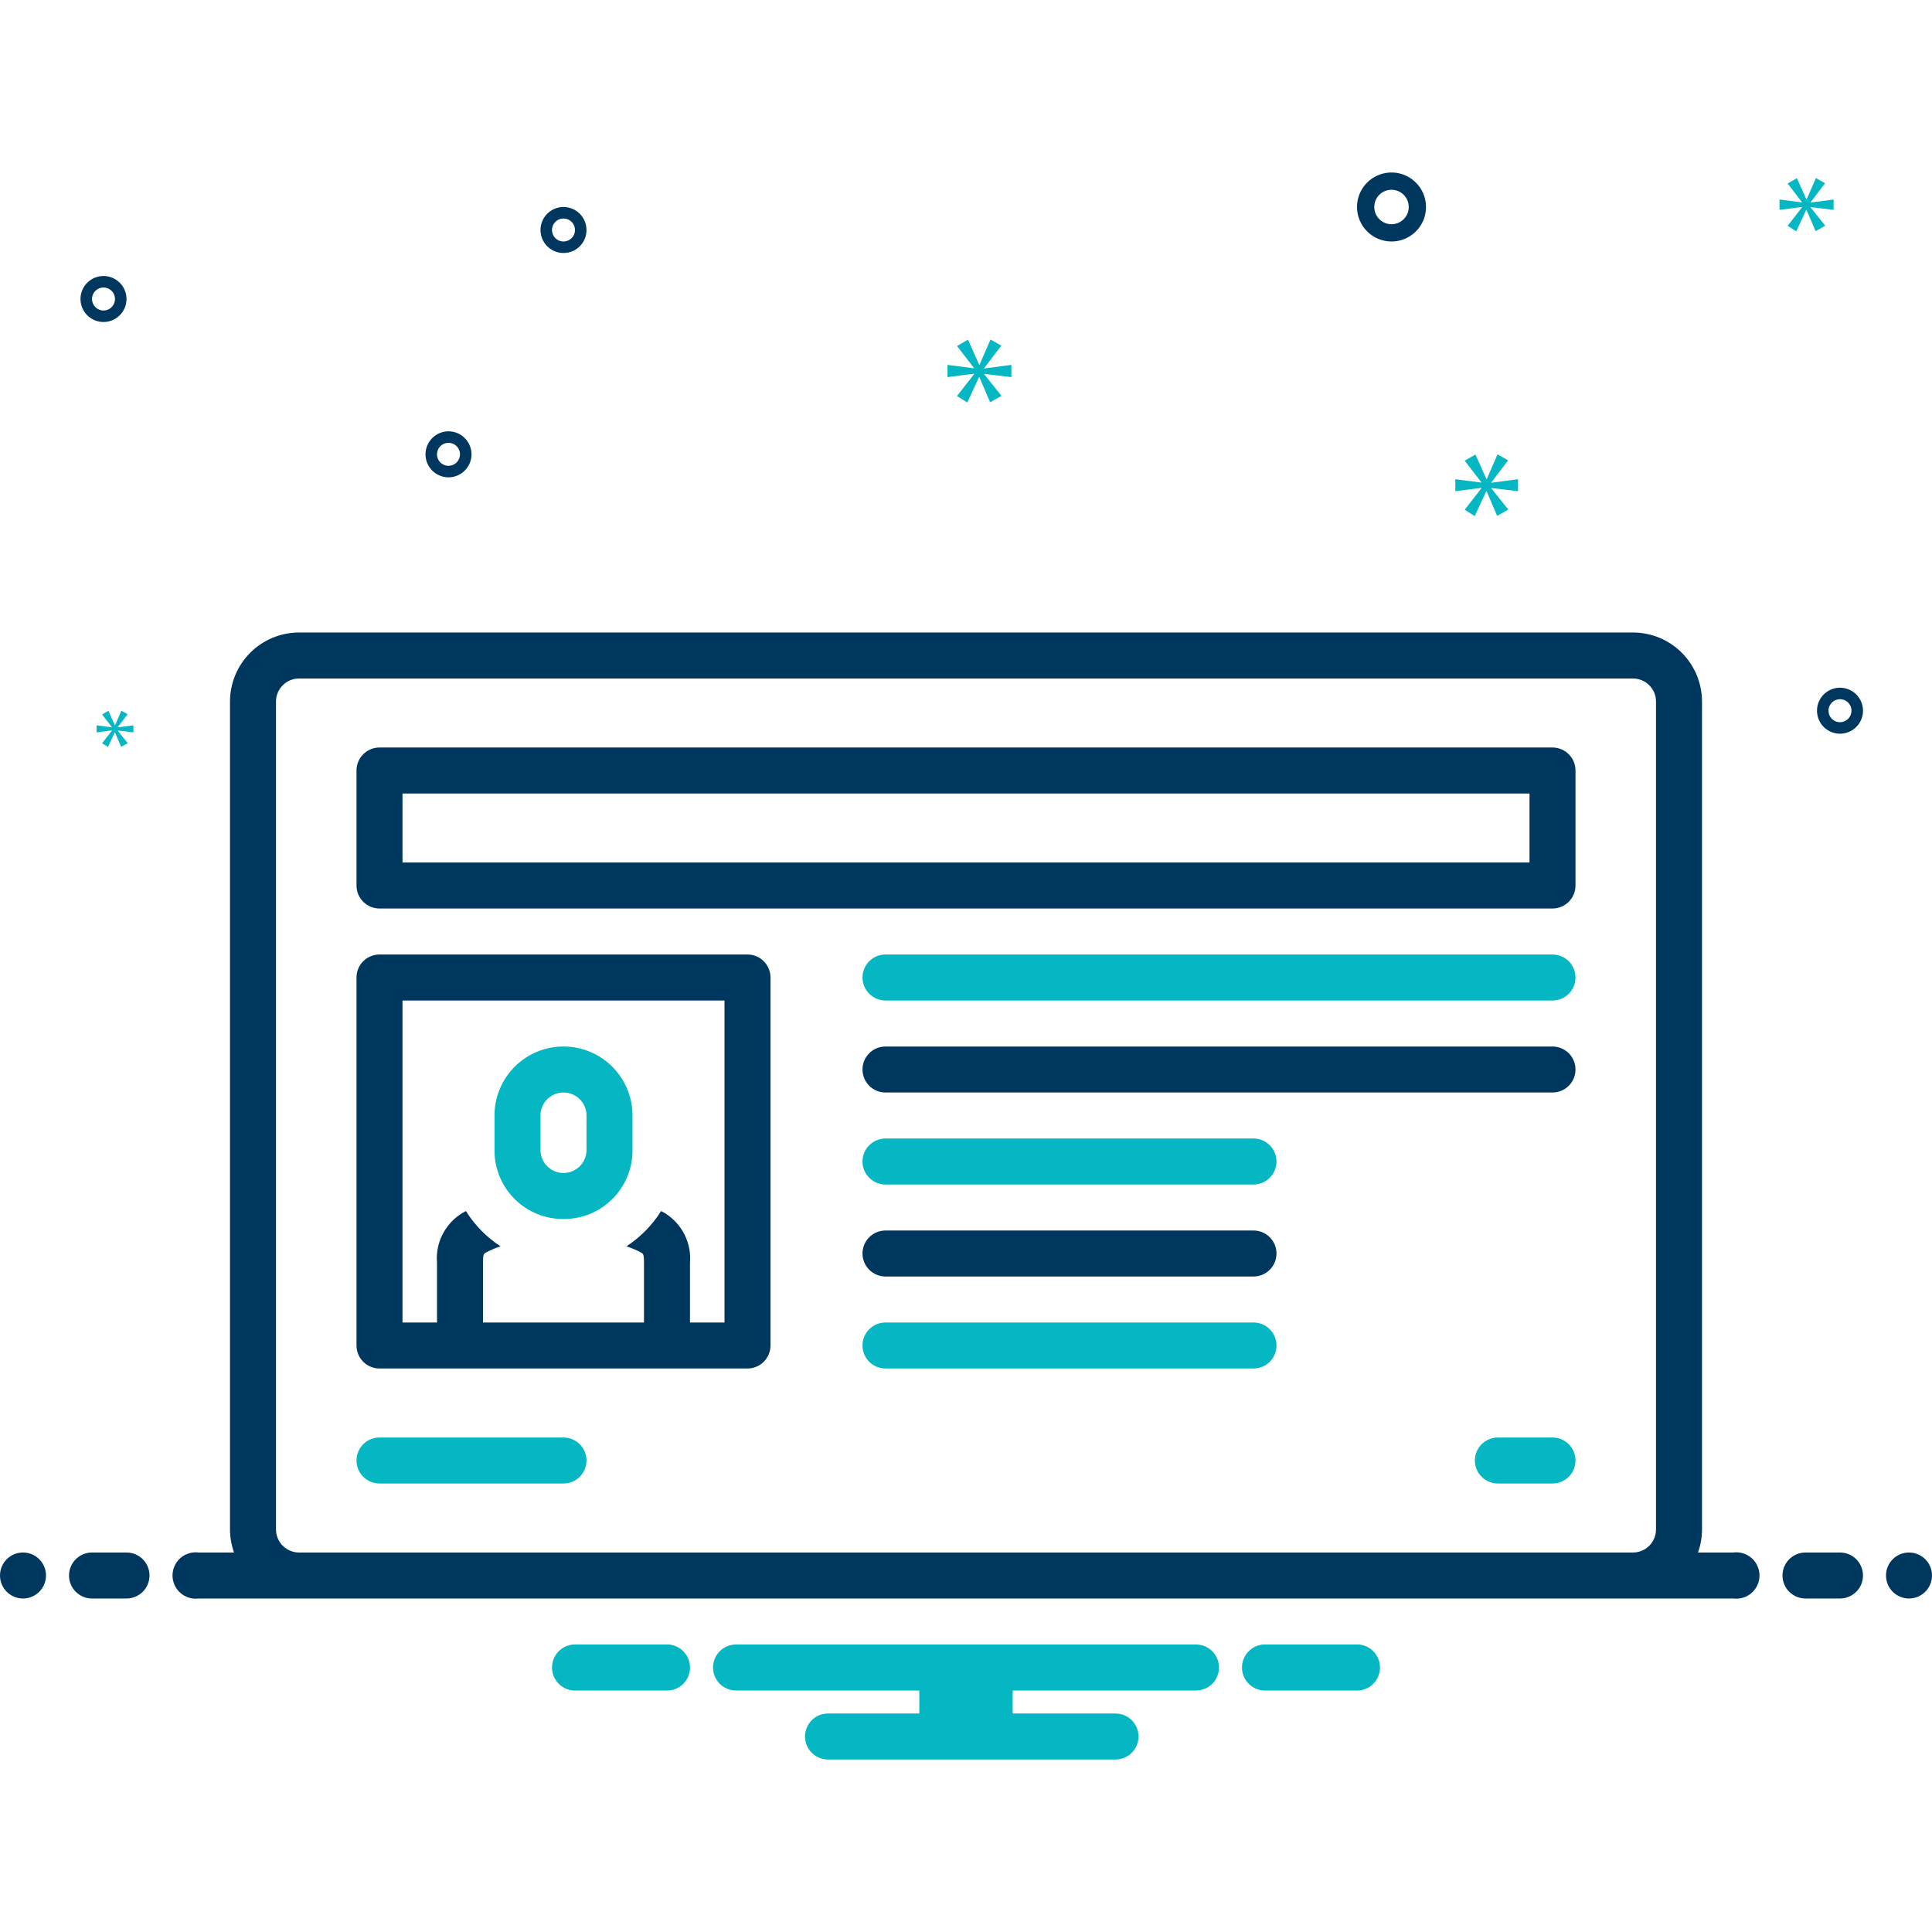<svg width="120" height="120" viewBox="0 0 120 120" fill="none" xmlns="http://www.w3.org/2000/svg">
<path d="M86.429 15C86.853 15 87.267 14.874 87.62 14.639C87.972 14.403 88.246 14.069 88.409 13.677C88.571 13.286 88.613 12.855 88.531 12.439C88.448 12.024 88.244 11.642 87.944 11.342C87.644 11.042 87.263 10.838 86.847 10.755C86.431 10.673 86.001 10.715 85.609 10.877C85.217 11.04 84.883 11.314 84.647 11.667C84.412 12.019 84.286 12.433 84.286 12.857C84.287 13.425 84.513 13.97 84.915 14.372C85.316 14.773 85.861 14.999 86.429 15ZM86.429 11.786C86.641 11.786 86.848 11.849 87.024 11.966C87.2 12.084 87.338 12.251 87.419 12.447C87.5 12.643 87.521 12.858 87.48 13.066C87.439 13.274 87.336 13.465 87.187 13.615C87.037 13.765 86.846 13.867 86.638 13.908C86.43 13.949 86.215 13.928 86.019 13.847C85.823 13.766 85.656 13.629 85.538 13.453C85.42 13.276 85.358 13.069 85.358 12.857C85.358 12.573 85.471 12.301 85.672 12.1C85.873 11.899 86.145 11.786 86.429 11.786Z" fill="#00375F"/>
<path d="M27.857 26.79C27.575 26.79 27.299 26.874 27.064 27.031C26.829 27.188 26.646 27.411 26.538 27.672C26.429 27.933 26.401 28.22 26.456 28.497C26.511 28.774 26.647 29.029 26.847 29.229C27.047 29.429 27.302 29.565 27.579 29.62C27.856 29.675 28.143 29.647 28.404 29.538C28.665 29.43 28.888 29.247 29.045 29.012C29.202 28.777 29.286 28.501 29.286 28.219C29.285 27.84 29.135 27.477 28.867 27.209C28.599 26.941 28.236 26.791 27.857 26.79ZM27.857 28.933C27.716 28.933 27.578 28.891 27.46 28.812C27.343 28.734 27.251 28.622 27.197 28.492C27.143 28.361 27.129 28.218 27.157 28.079C27.184 27.941 27.252 27.813 27.352 27.713C27.452 27.614 27.579 27.546 27.718 27.518C27.857 27.491 28 27.505 28.131 27.559C28.261 27.613 28.373 27.704 28.451 27.822C28.53 27.939 28.572 28.077 28.572 28.219C28.571 28.408 28.496 28.59 28.362 28.724C28.228 28.857 28.047 28.933 27.857 28.933Z" fill="#00375F"/>
<path d="M35 12.857C34.717 12.857 34.441 12.941 34.206 13.098C33.971 13.255 33.788 13.478 33.68 13.739C33.572 14 33.544 14.288 33.599 14.565C33.654 14.842 33.79 15.096 33.99 15.296C34.19 15.496 34.444 15.632 34.721 15.687C34.998 15.742 35.285 15.714 35.547 15.606C35.808 15.498 36.031 15.315 36.188 15.08C36.345 14.845 36.428 14.569 36.428 14.286C36.428 13.907 36.277 13.544 36.01 13.276C35.742 13.008 35.379 12.858 35 12.857ZM35 15C34.859 15 34.721 14.958 34.603 14.88C34.486 14.801 34.394 14.69 34.34 14.559C34.286 14.429 34.272 14.285 34.299 14.147C34.327 14.008 34.395 13.881 34.495 13.781C34.595 13.681 34.722 13.613 34.861 13.585C34.999 13.558 35.143 13.572 35.273 13.626C35.404 13.68 35.515 13.772 35.594 13.889C35.672 14.007 35.714 14.145 35.714 14.286C35.714 14.475 35.639 14.657 35.505 14.791C35.371 14.925 35.189 15 35 15Z" fill="#00375F"/>
<path d="M114.286 42.715C114.003 42.715 113.727 42.799 113.492 42.956C113.257 43.113 113.074 43.336 112.966 43.597C112.858 43.858 112.83 44.145 112.885 44.422C112.94 44.699 113.076 44.954 113.276 45.154C113.476 45.353 113.73 45.489 114.007 45.544C114.284 45.6 114.572 45.571 114.833 45.463C115.094 45.355 115.317 45.172 115.474 44.937C115.631 44.702 115.715 44.426 115.715 44.143C115.714 43.765 115.563 43.402 115.296 43.134C115.028 42.866 114.665 42.715 114.286 42.715ZM114.286 44.858C114.145 44.858 114.007 44.816 113.889 44.737C113.772 44.659 113.68 44.547 113.626 44.417C113.572 44.286 113.558 44.143 113.585 44.004C113.613 43.865 113.681 43.738 113.781 43.638C113.881 43.538 114.008 43.47 114.147 43.443C114.285 43.415 114.429 43.429 114.559 43.483C114.69 43.538 114.801 43.629 114.88 43.747C114.958 43.864 115 44.002 115 44.143C115 44.333 114.925 44.514 114.791 44.648C114.657 44.782 114.475 44.858 114.286 44.858Z" fill="#00375F"/>
<path d="M7.857 18.572C7.857 18.289 7.773 18.013 7.616 17.778C7.459 17.543 7.236 17.36 6.975 17.252C6.714 17.144 6.427 17.115 6.15 17.171C5.873 17.226 5.618 17.362 5.418 17.561C5.219 17.761 5.083 18.016 5.027 18.293C4.972 18.57 5.001 18.857 5.109 19.118C5.217 19.379 5.4 19.602 5.635 19.759C5.87 19.916 6.146 20 6.429 20C6.807 20 7.17 19.849 7.438 19.581C7.706 19.314 7.857 18.95 7.857 18.572ZM5.714 18.572C5.714 18.43 5.756 18.292 5.835 18.175C5.913 18.057 6.025 17.966 6.155 17.912C6.286 17.858 6.429 17.843 6.568 17.871C6.706 17.899 6.834 17.967 6.934 18.067C7.034 18.166 7.102 18.294 7.129 18.432C7.157 18.571 7.143 18.715 7.088 18.845C7.034 18.976 6.943 19.087 6.825 19.166C6.708 19.244 6.57 19.286 6.429 19.286C6.239 19.286 6.058 19.21 5.924 19.076C5.79 18.943 5.714 18.761 5.714 18.572Z" fill="#00375F"/>
<path d="M61.131 22.865L62.193 21.468L61.522 21.088L60.841 22.653H60.818L60.125 21.099L59.443 21.491L60.493 22.854V22.876L58.851 22.664V23.424L60.505 23.212V23.234L59.443 24.597L60.08 25L60.807 23.424H60.828L61.499 24.988L62.203 24.586L61.131 23.245V23.223L62.818 23.424V22.664L61.131 22.887V22.865Z" fill="#04B7C3"/>
<path d="M6.953 45.379L6.342 46.164L6.709 46.396L7.127 45.489H7.14L7.526 46.389L7.932 46.158L7.314 45.386V45.373L8.285 45.489V45.051L7.314 45.179V45.166L7.925 44.362L7.54 44.144L7.147 45.044H7.134L6.735 44.15L6.342 44.375L6.947 45.161V45.174L6.001 45.051V45.489L6.953 45.366V45.379Z" fill="#04B7C3"/>
<path d="M94.286 30.509V29.765L92.631 29.984V29.962L93.673 28.592L93.015 28.219L92.347 29.753H92.324L91.644 28.23L90.975 28.614L92.006 29.951V29.973L90.394 29.765V30.509L92.017 30.302V30.324L90.975 31.661L91.6 32.056L92.313 30.509H92.335L92.992 32.044L93.683 31.65L92.631 30.334V30.312L94.286 30.509Z" fill="#04B7C3"/>
<path d="M112.46 12.561L113.358 11.379L112.791 11.058L112.214 12.381H112.195L111.609 11.067L111.032 11.398L111.921 12.552V12.57L110.53 12.391V13.034L111.93 12.854V12.873L111.032 14.027L111.57 14.368L112.186 13.034H112.204L112.772 14.358L113.367 14.018L112.46 12.883V12.863L113.887 13.034V12.391L112.46 12.58V12.561Z" fill="#04B7C3"/>
<path d="M1.429 99.286C2.218 99.286 2.857 98.646 2.857 97.857C2.857 97.068 2.218 96.429 1.429 96.429C0.64 96.429 0 97.068 0 97.857C0 98.646 0.64 99.286 1.429 99.286Z" fill="#00375F"/>
<path d="M7.858 96.429H5.715C5.336 96.429 4.972 96.579 4.705 96.847C4.437 97.115 4.286 97.478 4.286 97.857C4.286 98.236 4.437 98.6 4.705 98.867C4.972 99.135 5.336 99.286 5.715 99.286H7.858C8.236 99.286 8.6 99.135 8.868 98.867C9.136 98.6 9.286 98.236 9.286 97.857C9.286 97.478 9.136 97.115 8.868 96.847C8.6 96.579 8.236 96.429 7.858 96.429Z" fill="#00375F"/>
<path d="M114.285 96.429H112.142C111.764 96.429 111.4 96.579 111.132 96.847C110.864 97.115 110.714 97.478 110.714 97.857C110.714 98.236 110.864 98.6 111.132 98.867C111.4 99.135 111.764 99.286 112.142 99.286H114.285C114.664 99.286 115.028 99.135 115.295 98.867C115.563 98.6 115.714 98.236 115.714 97.857C115.714 97.478 115.563 97.115 115.295 96.847C115.028 96.579 114.664 96.429 114.285 96.429Z" fill="#00375F"/>
<path d="M118.571 99.286C119.36 99.286 120 98.646 120 97.857C120 97.068 119.36 96.429 118.571 96.429C117.782 96.429 117.143 97.068 117.143 97.857C117.143 98.646 117.782 99.286 118.571 99.286Z" fill="#00375F"/>
<path d="M84.395 102.143H78.461C78.102 102.172 77.767 102.335 77.523 102.6C77.278 102.864 77.143 103.211 77.143 103.572C77.143 103.932 77.278 104.279 77.523 104.544C77.767 104.808 78.102 104.971 78.461 105H84.395C84.754 104.971 85.09 104.808 85.334 104.544C85.578 104.279 85.714 103.932 85.714 103.572C85.714 103.211 85.578 102.864 85.334 102.6C85.09 102.335 84.754 102.172 84.395 102.143Z" fill="#04B7C3"/>
<path d="M41.539 102.143H35.605C35.246 102.172 34.911 102.335 34.666 102.6C34.422 102.864 34.286 103.211 34.286 103.572C34.286 103.932 34.422 104.279 34.666 104.544C34.911 104.808 35.246 104.971 35.605 105H41.539C41.898 104.971 42.233 104.808 42.477 104.544C42.722 104.279 42.858 103.932 42.858 103.572C42.858 103.211 42.722 102.864 42.477 102.6C42.233 102.335 41.898 102.172 41.539 102.143Z" fill="#04B7C3"/>
<path d="M74.286 102.143H45.715C45.336 102.143 44.972 102.294 44.705 102.561C44.437 102.829 44.286 103.193 44.286 103.572C44.286 103.951 44.437 104.314 44.705 104.582C44.972 104.85 45.336 105 45.715 105H57.1V106.429H51.429C51.05 106.429 50.687 106.579 50.419 106.847C50.151 107.115 50 107.478 50 107.857C50 108.236 50.151 108.6 50.419 108.868C50.687 109.135 51.05 109.286 51.429 109.286H69.286C69.665 109.286 70.028 109.135 70.296 108.868C70.564 108.6 70.715 108.236 70.715 107.857C70.715 107.478 70.564 107.115 70.296 106.847C70.028 106.579 69.665 106.429 69.286 106.429H62.9V105H74.286C74.665 105 75.028 104.85 75.296 104.582C75.564 104.314 75.715 103.951 75.715 103.572C75.715 103.193 75.564 102.829 75.296 102.561C75.028 102.294 74.665 102.143 74.286 102.143Z" fill="#04B7C3"/>
<path d="M35 75.714C36.126 75.723 37.21 75.284 38.013 74.494C38.817 73.704 39.274 72.628 39.285 71.502V69.212C39.266 68.088 38.806 67.017 38.004 66.229C37.202 65.441 36.123 65 35 65C33.876 65 32.797 65.441 31.995 66.229C31.194 67.017 30.733 68.088 30.714 69.212V71.502C30.725 72.628 31.182 73.704 31.986 74.494C32.789 75.284 33.873 75.723 35 75.714ZM33.571 69.212C33.59 68.846 33.749 68.502 34.015 68.25C34.281 67.998 34.633 67.857 35 67.857C35.366 67.857 35.718 67.998 35.984 68.25C36.25 68.502 36.409 68.846 36.428 69.212V71.502C36.409 71.868 36.25 72.212 35.984 72.464C35.718 72.716 35.366 72.857 35 72.857C34.633 72.857 34.281 72.716 34.015 72.464C33.749 72.212 33.59 71.868 33.571 71.502V69.212Z" fill="#04B7C3"/>
<path d="M96.428 46.429H23.571C23.192 46.429 22.829 46.579 22.561 46.847C22.293 47.115 22.143 47.478 22.143 47.857V55C22.143 55.379 22.293 55.742 22.561 56.01C22.829 56.278 23.192 56.429 23.571 56.429H96.428C96.807 56.429 97.171 56.278 97.438 56.01C97.706 55.742 97.857 55.379 97.857 55V47.857C97.857 47.478 97.706 47.115 97.438 46.847C97.171 46.579 96.807 46.429 96.428 46.429ZM95 53.572H25V49.286H95V53.572Z" fill="#00375F"/>
<path d="M46.428 59.286H23.571C23.192 59.286 22.829 59.436 22.561 59.704C22.293 59.972 22.143 60.335 22.143 60.714V83.571C22.143 83.95 22.293 84.314 22.561 84.582C22.829 84.849 23.192 85 23.571 85H46.428C46.807 85 47.17 84.849 47.438 84.582C47.706 84.314 47.857 83.95 47.857 83.571V60.714C47.857 60.335 47.706 59.972 47.438 59.704C47.17 59.436 46.807 59.286 46.428 59.286ZM45 82.143H42.856V78.452C42.908 77.855 42.797 77.254 42.534 76.715C42.271 76.177 41.866 75.719 41.364 75.392C41.264 75.33 41.163 75.275 41.062 75.222C40.511 76.099 39.777 76.846 38.91 77.411L38.923 77.416C39.245 77.52 39.557 77.654 39.854 77.818C39.94 77.872 40.003 77.911 39.999 78.442V82.143H30V78.432C29.996 77.911 30.059 77.872 30.145 77.818C30.442 77.654 30.754 77.52 31.077 77.415L31.089 77.411C30.222 76.846 29.488 76.099 28.938 75.222C28.837 75.276 28.735 75.33 28.635 75.393C28.134 75.718 27.73 76.174 27.467 76.711C27.204 77.248 27.092 77.847 27.143 78.442V82.143H25V62.143H45V82.143Z" fill="#00375F"/>
<path d="M96.428 59.286H55C54.621 59.286 54.258 59.436 53.99 59.704C53.722 59.972 53.571 60.335 53.571 60.714C53.571 61.093 53.722 61.456 53.99 61.724C54.258 61.992 54.621 62.143 55 62.143H96.428C96.807 62.143 97.171 61.992 97.439 61.724C97.707 61.456 97.857 61.093 97.857 60.714C97.857 60.335 97.707 59.972 97.439 59.704C97.171 59.436 96.807 59.286 96.428 59.286Z" fill="#04B7C3"/>
<path d="M96.428 65H55C54.621 65 54.258 65.15 53.99 65.418C53.722 65.686 53.571 66.05 53.571 66.429C53.571 66.808 53.722 67.171 53.99 67.439C54.258 67.707 54.621 67.857 55 67.857H96.428C96.807 67.857 97.171 67.707 97.439 67.439C97.707 67.171 97.857 66.808 97.857 66.429C97.857 66.05 97.707 65.686 97.439 65.418C97.171 65.15 96.807 65 96.428 65Z" fill="#00375F"/>
<path d="M77.857 70.714H55C54.621 70.714 54.258 70.865 53.99 71.133C53.722 71.401 53.571 71.764 53.571 72.143C53.571 72.522 53.722 72.885 53.99 73.153C54.258 73.421 54.621 73.572 55 73.572H77.857C78.236 73.572 78.599 73.421 78.867 73.153C79.135 72.885 79.286 72.522 79.286 72.143C79.286 71.764 79.135 71.401 78.867 71.133C78.599 70.865 78.236 70.714 77.857 70.714Z" fill="#04B7C3"/>
<path d="M77.857 76.429H55C54.621 76.429 54.258 76.579 53.99 76.847C53.722 77.115 53.571 77.478 53.571 77.857C53.571 78.236 53.722 78.6 53.99 78.867C54.258 79.135 54.621 79.286 55 79.286H77.857C78.236 79.286 78.599 79.135 78.867 78.867C79.135 78.6 79.286 78.236 79.286 77.857C79.286 77.478 79.135 77.115 78.867 76.847C78.599 76.579 78.236 76.429 77.857 76.429Z" fill="#00375F"/>
<path d="M77.857 82.143H55C54.621 82.143 54.258 82.294 53.99 82.561C53.722 82.829 53.571 83.193 53.571 83.572C53.571 83.951 53.722 84.314 53.99 84.582C54.258 84.85 54.621 85 55 85H77.857C78.236 85 78.599 84.85 78.867 84.582C79.135 84.314 79.286 83.951 79.286 83.572C79.286 83.193 79.135 82.829 78.867 82.561C78.599 82.294 78.236 82.143 77.857 82.143Z" fill="#04B7C3"/>
<path d="M35 89.286H23.571C23.192 89.286 22.829 89.436 22.561 89.704C22.293 89.972 22.143 90.335 22.143 90.714C22.143 91.093 22.293 91.457 22.561 91.724C22.829 91.992 23.192 92.143 23.571 92.143H35C35.379 92.143 35.742 91.992 36.01 91.724C36.278 91.457 36.428 91.093 36.428 90.714C36.428 90.335 36.278 89.972 36.01 89.704C35.742 89.436 35.379 89.286 35 89.286Z" fill="#04B7C3"/>
<path d="M96.429 89.286H93.036C92.657 89.286 92.294 89.436 92.026 89.704C91.758 89.972 91.607 90.335 91.607 90.714C91.607 91.093 91.758 91.457 92.026 91.724C92.294 91.992 92.657 92.143 93.036 92.143H96.429C96.808 92.143 97.171 91.992 97.439 91.724C97.707 91.457 97.857 91.093 97.857 90.714C97.857 90.335 97.707 89.972 97.439 89.704C97.171 89.436 96.808 89.286 96.429 89.286Z" fill="#04B7C3"/>
<path d="M107.658 96.428H105.465C105.629 95.97 105.714 95.487 105.715 95V43.571C105.713 42.435 105.261 41.346 104.458 40.542C103.655 39.739 102.565 39.287 101.429 39.286H18.572C17.436 39.287 16.346 39.739 15.543 40.542C14.739 41.346 14.287 42.435 14.286 43.571V95C14.287 95.487 14.372 95.97 14.536 96.428H12.342C12.139 96.402 11.932 96.419 11.736 96.479C11.54 96.538 11.359 96.639 11.205 96.774C11.051 96.91 10.928 97.076 10.843 97.263C10.759 97.45 10.715 97.652 10.715 97.857C10.715 98.062 10.759 98.265 10.843 98.451C10.928 98.638 11.051 98.805 11.205 98.94C11.359 99.075 11.54 99.176 11.736 99.235C11.932 99.295 12.139 99.312 12.342 99.286H107.658C107.862 99.312 108.068 99.295 108.264 99.235C108.46 99.176 108.641 99.075 108.795 98.94C108.95 98.805 109.073 98.638 109.157 98.451C109.242 98.265 109.286 98.062 109.286 97.857C109.286 97.652 109.242 97.45 109.157 97.263C109.073 97.076 108.95 96.91 108.795 96.774C108.641 96.639 108.46 96.538 108.264 96.479C108.068 96.419 107.862 96.402 107.658 96.428ZM18.572 96.428C18.193 96.428 17.83 96.277 17.562 96.01C17.294 95.742 17.144 95.379 17.143 95V43.571C17.144 43.193 17.294 42.83 17.562 42.562C17.83 42.294 18.193 42.143 18.572 42.143H101.429C101.808 42.143 102.171 42.294 102.439 42.562C102.706 42.83 102.857 43.193 102.857 43.571V95C102.857 95.379 102.706 95.742 102.439 96.01C102.171 96.277 101.808 96.428 101.429 96.428H18.572Z" fill="#00375F"/>
</svg>

